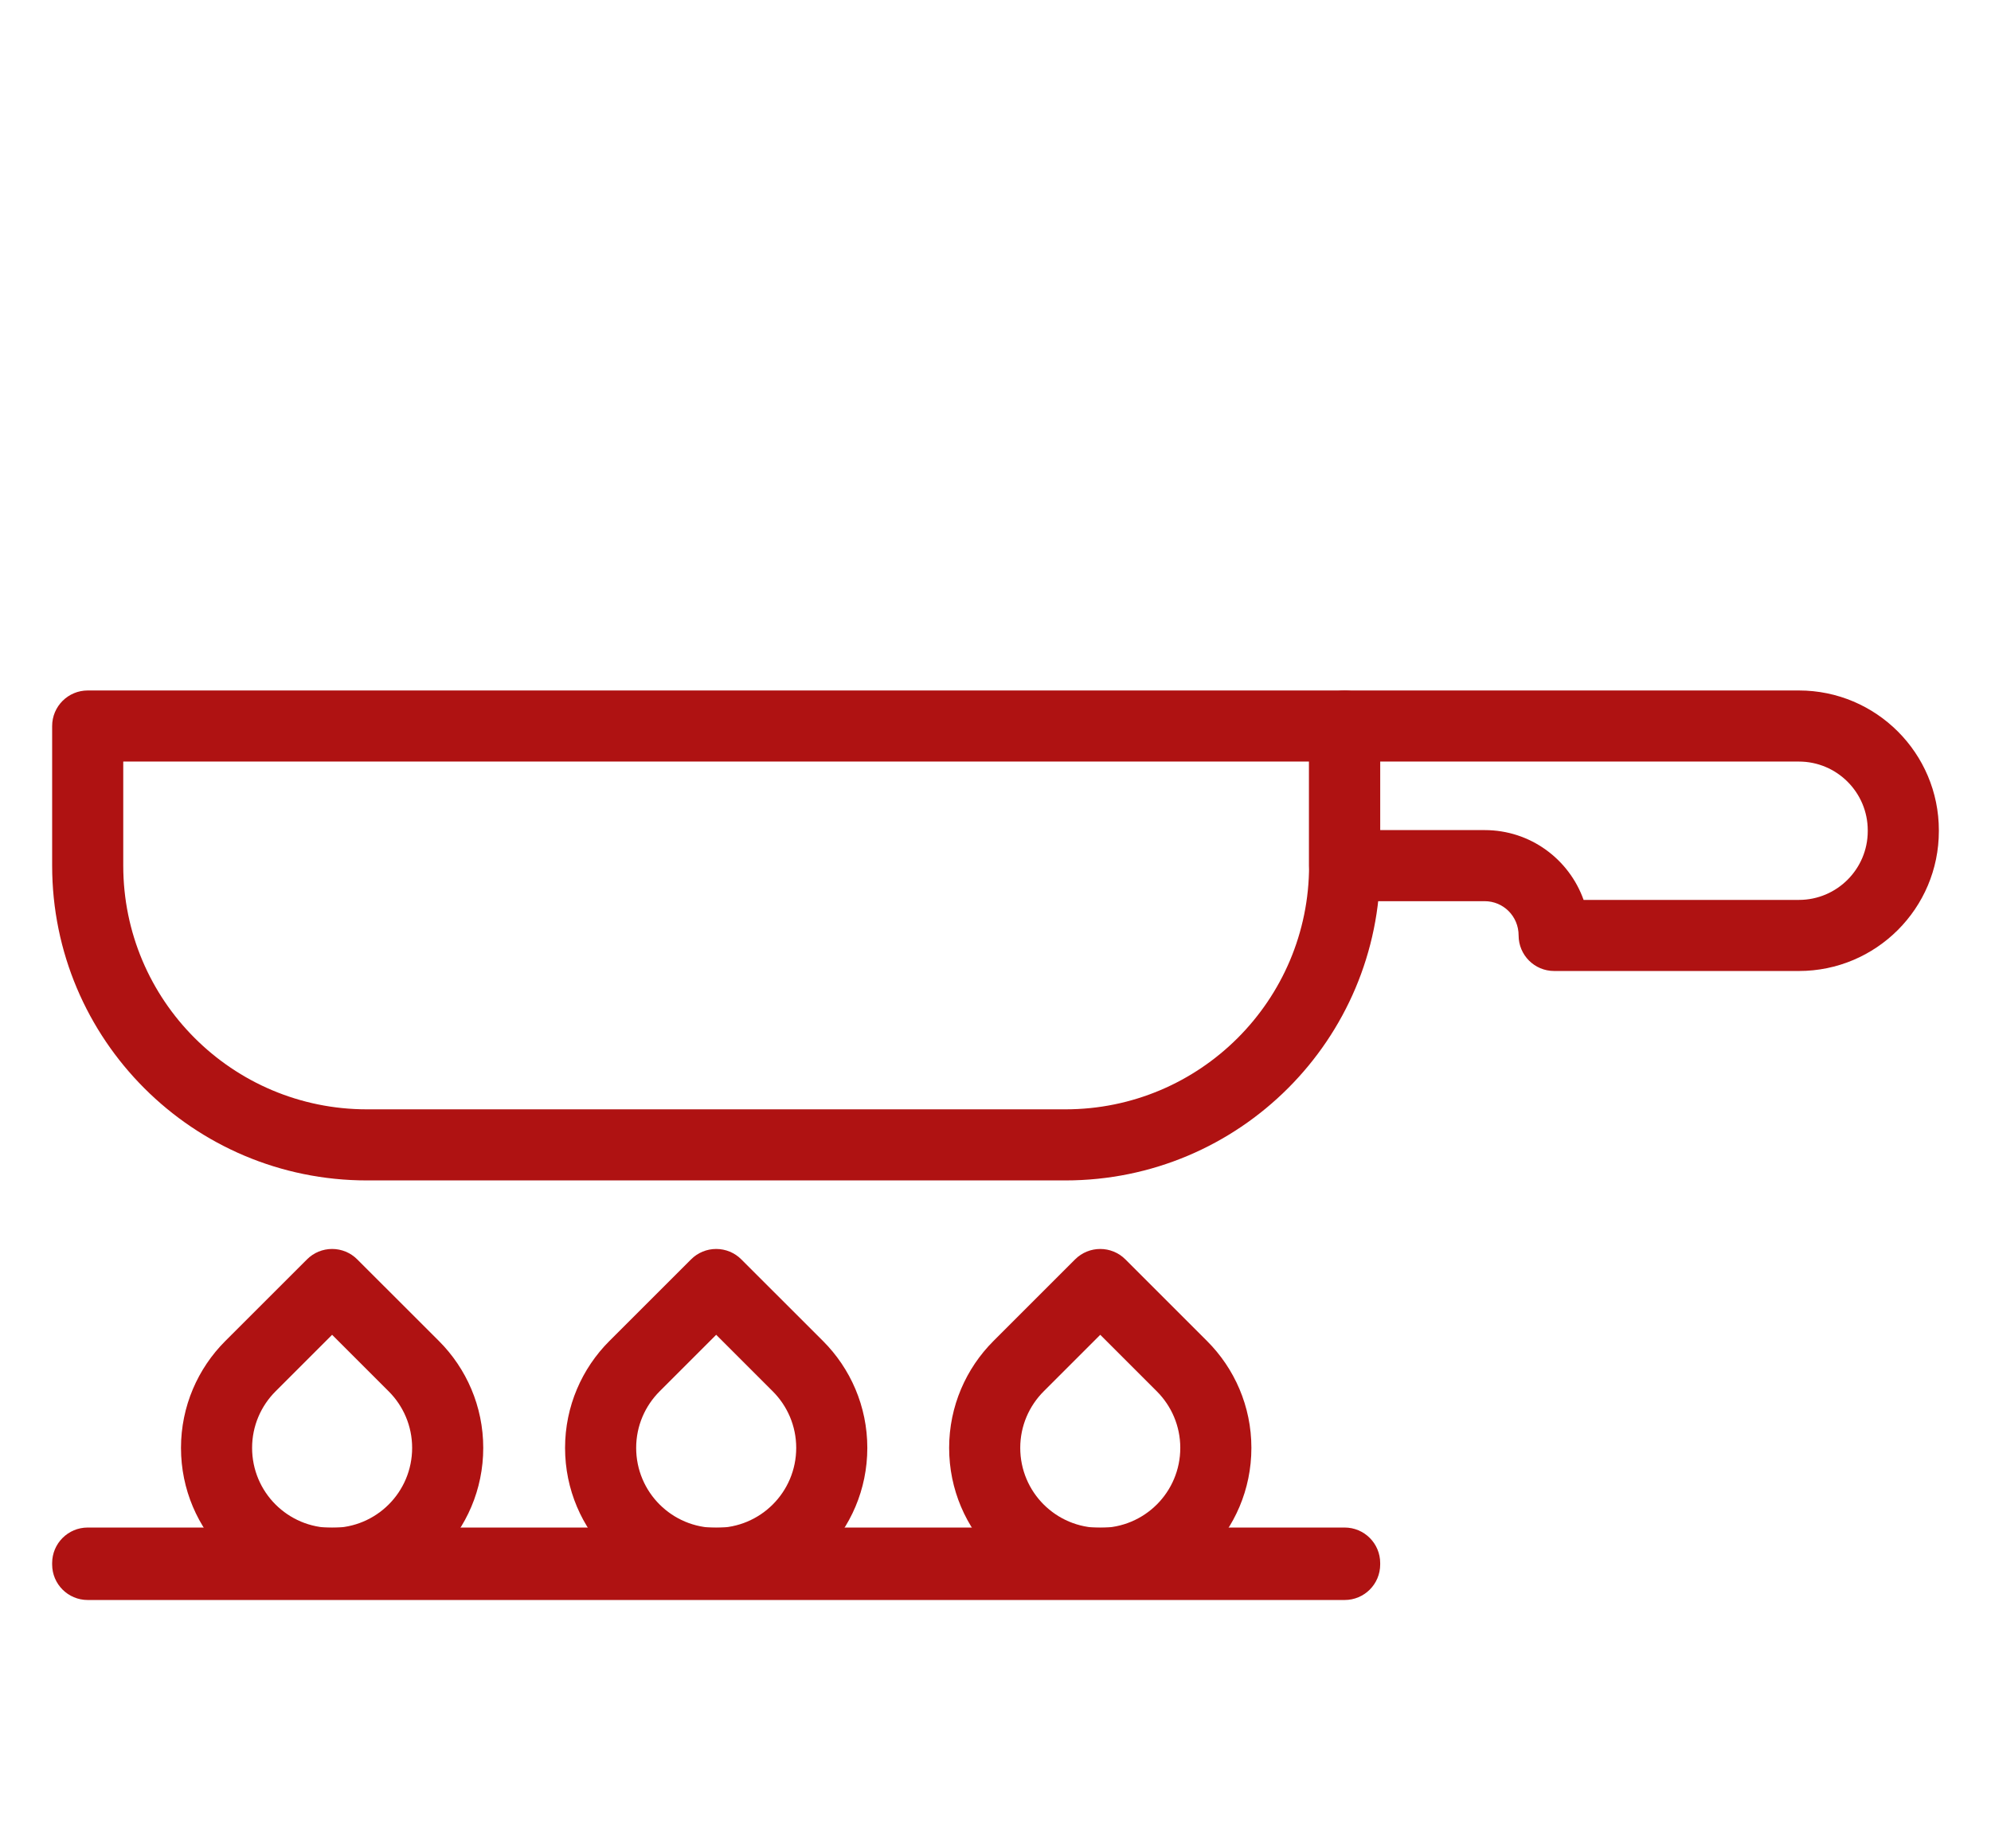 <svg width="42" height="39" viewBox="0 0 42 39" fill="none" xmlns="http://www.w3.org/2000/svg">
<path fill-rule="evenodd" clip-rule="evenodd" d="M27.615 15.319C27.615 14.905 27.951 14.569 28.365 14.569H37.948C39.577 14.569 40.9 15.892 40.9 17.521V17.536C40.9 19.165 39.577 20.488 37.948 20.488H32.785C32.37 20.488 32.035 20.152 32.035 19.738C32.035 19.332 31.712 19.015 31.319 19.015H28.365C27.951 19.015 27.615 18.679 27.615 18.265V15.319ZM29.115 16.069V17.515H31.319C32.283 17.515 33.1 18.129 33.406 18.988H37.948C38.749 18.988 39.4 18.337 39.4 17.536V17.521C39.4 16.72 38.749 16.069 37.948 16.069H29.115Z" fill="#AF1212"/>
<path fill-rule="evenodd" clip-rule="evenodd" d="M1.1 32.981C1.1 32.567 1.436 32.231 1.85 32.231H28.365C28.78 32.231 29.115 32.567 29.115 32.981V33.01C29.115 33.425 28.78 33.76 28.365 33.76H1.85C1.436 33.76 1.1 33.425 1.1 33.01V32.981Z" fill="#AF1212"/>
<path fill-rule="evenodd" clip-rule="evenodd" d="M15.108 26.353C15.307 26.353 15.498 26.432 15.638 26.573L17.362 28.296C17.939 28.873 18.296 29.673 18.296 30.55C18.296 32.312 16.87 33.738 15.108 33.738C13.346 33.738 11.92 32.312 11.92 30.55C11.92 29.673 12.277 28.873 12.854 28.296L14.578 26.573C14.718 26.432 14.909 26.353 15.108 26.353ZM15.108 28.164L13.915 29.357C13.608 29.664 13.42 30.086 13.42 30.55C13.42 31.484 14.174 32.238 15.108 32.238C16.041 32.238 16.796 31.484 16.796 30.55C16.796 30.086 16.608 29.664 16.301 29.357L15.108 28.164Z" fill="#AF1212"/>
<path fill-rule="evenodd" clip-rule="evenodd" d="M7.006 26.353C7.205 26.353 7.396 26.432 7.536 26.573L9.26 28.296C9.837 28.873 10.194 29.673 10.194 30.55C10.194 32.312 8.768 33.738 7.006 33.738C5.244 33.738 3.818 32.312 3.818 30.55C3.818 29.673 4.175 28.873 4.752 28.296L6.476 26.573C6.616 26.432 6.807 26.353 7.006 26.353ZM7.006 28.164L5.813 29.357C5.506 29.664 5.318 30.086 5.318 30.55C5.318 31.484 6.072 32.238 7.006 32.238C7.94 32.238 8.694 31.484 8.694 30.55C8.694 30.086 8.506 29.664 8.199 29.357L7.006 28.164Z" fill="#AF1212"/>
<path fill-rule="evenodd" clip-rule="evenodd" d="M22.679 26.573C22.972 26.28 23.447 26.28 23.74 26.573L25.463 28.296C26.041 28.873 26.398 29.673 26.398 30.55C26.398 32.312 24.972 33.738 23.21 33.738C21.448 33.738 20.022 32.312 20.022 30.55C20.022 29.673 20.379 28.873 20.956 28.296L22.679 26.573ZM23.21 28.164L22.017 29.357C21.71 29.664 21.522 30.086 21.522 30.55C21.522 31.484 22.276 32.238 23.21 32.238C24.143 32.238 24.898 31.484 24.898 30.55C24.898 30.086 24.71 29.664 24.403 29.357L23.21 28.164Z" fill="#AF1212"/>
<path fill-rule="evenodd" clip-rule="evenodd" d="M1.1 15.319C1.1 14.905 1.436 14.569 1.85 14.569H28.365C28.78 14.569 29.115 14.905 29.115 15.319V18.265C29.115 21.935 26.143 24.907 22.473 24.907H7.742C4.073 24.907 1.1 21.935 1.1 18.265V15.319ZM2.6 16.069V18.265C2.6 21.106 4.901 23.407 7.742 23.407H22.473C25.314 23.407 27.615 21.106 27.615 18.265V16.069H2.6Z" fill="#AF1212"/>
</svg>
